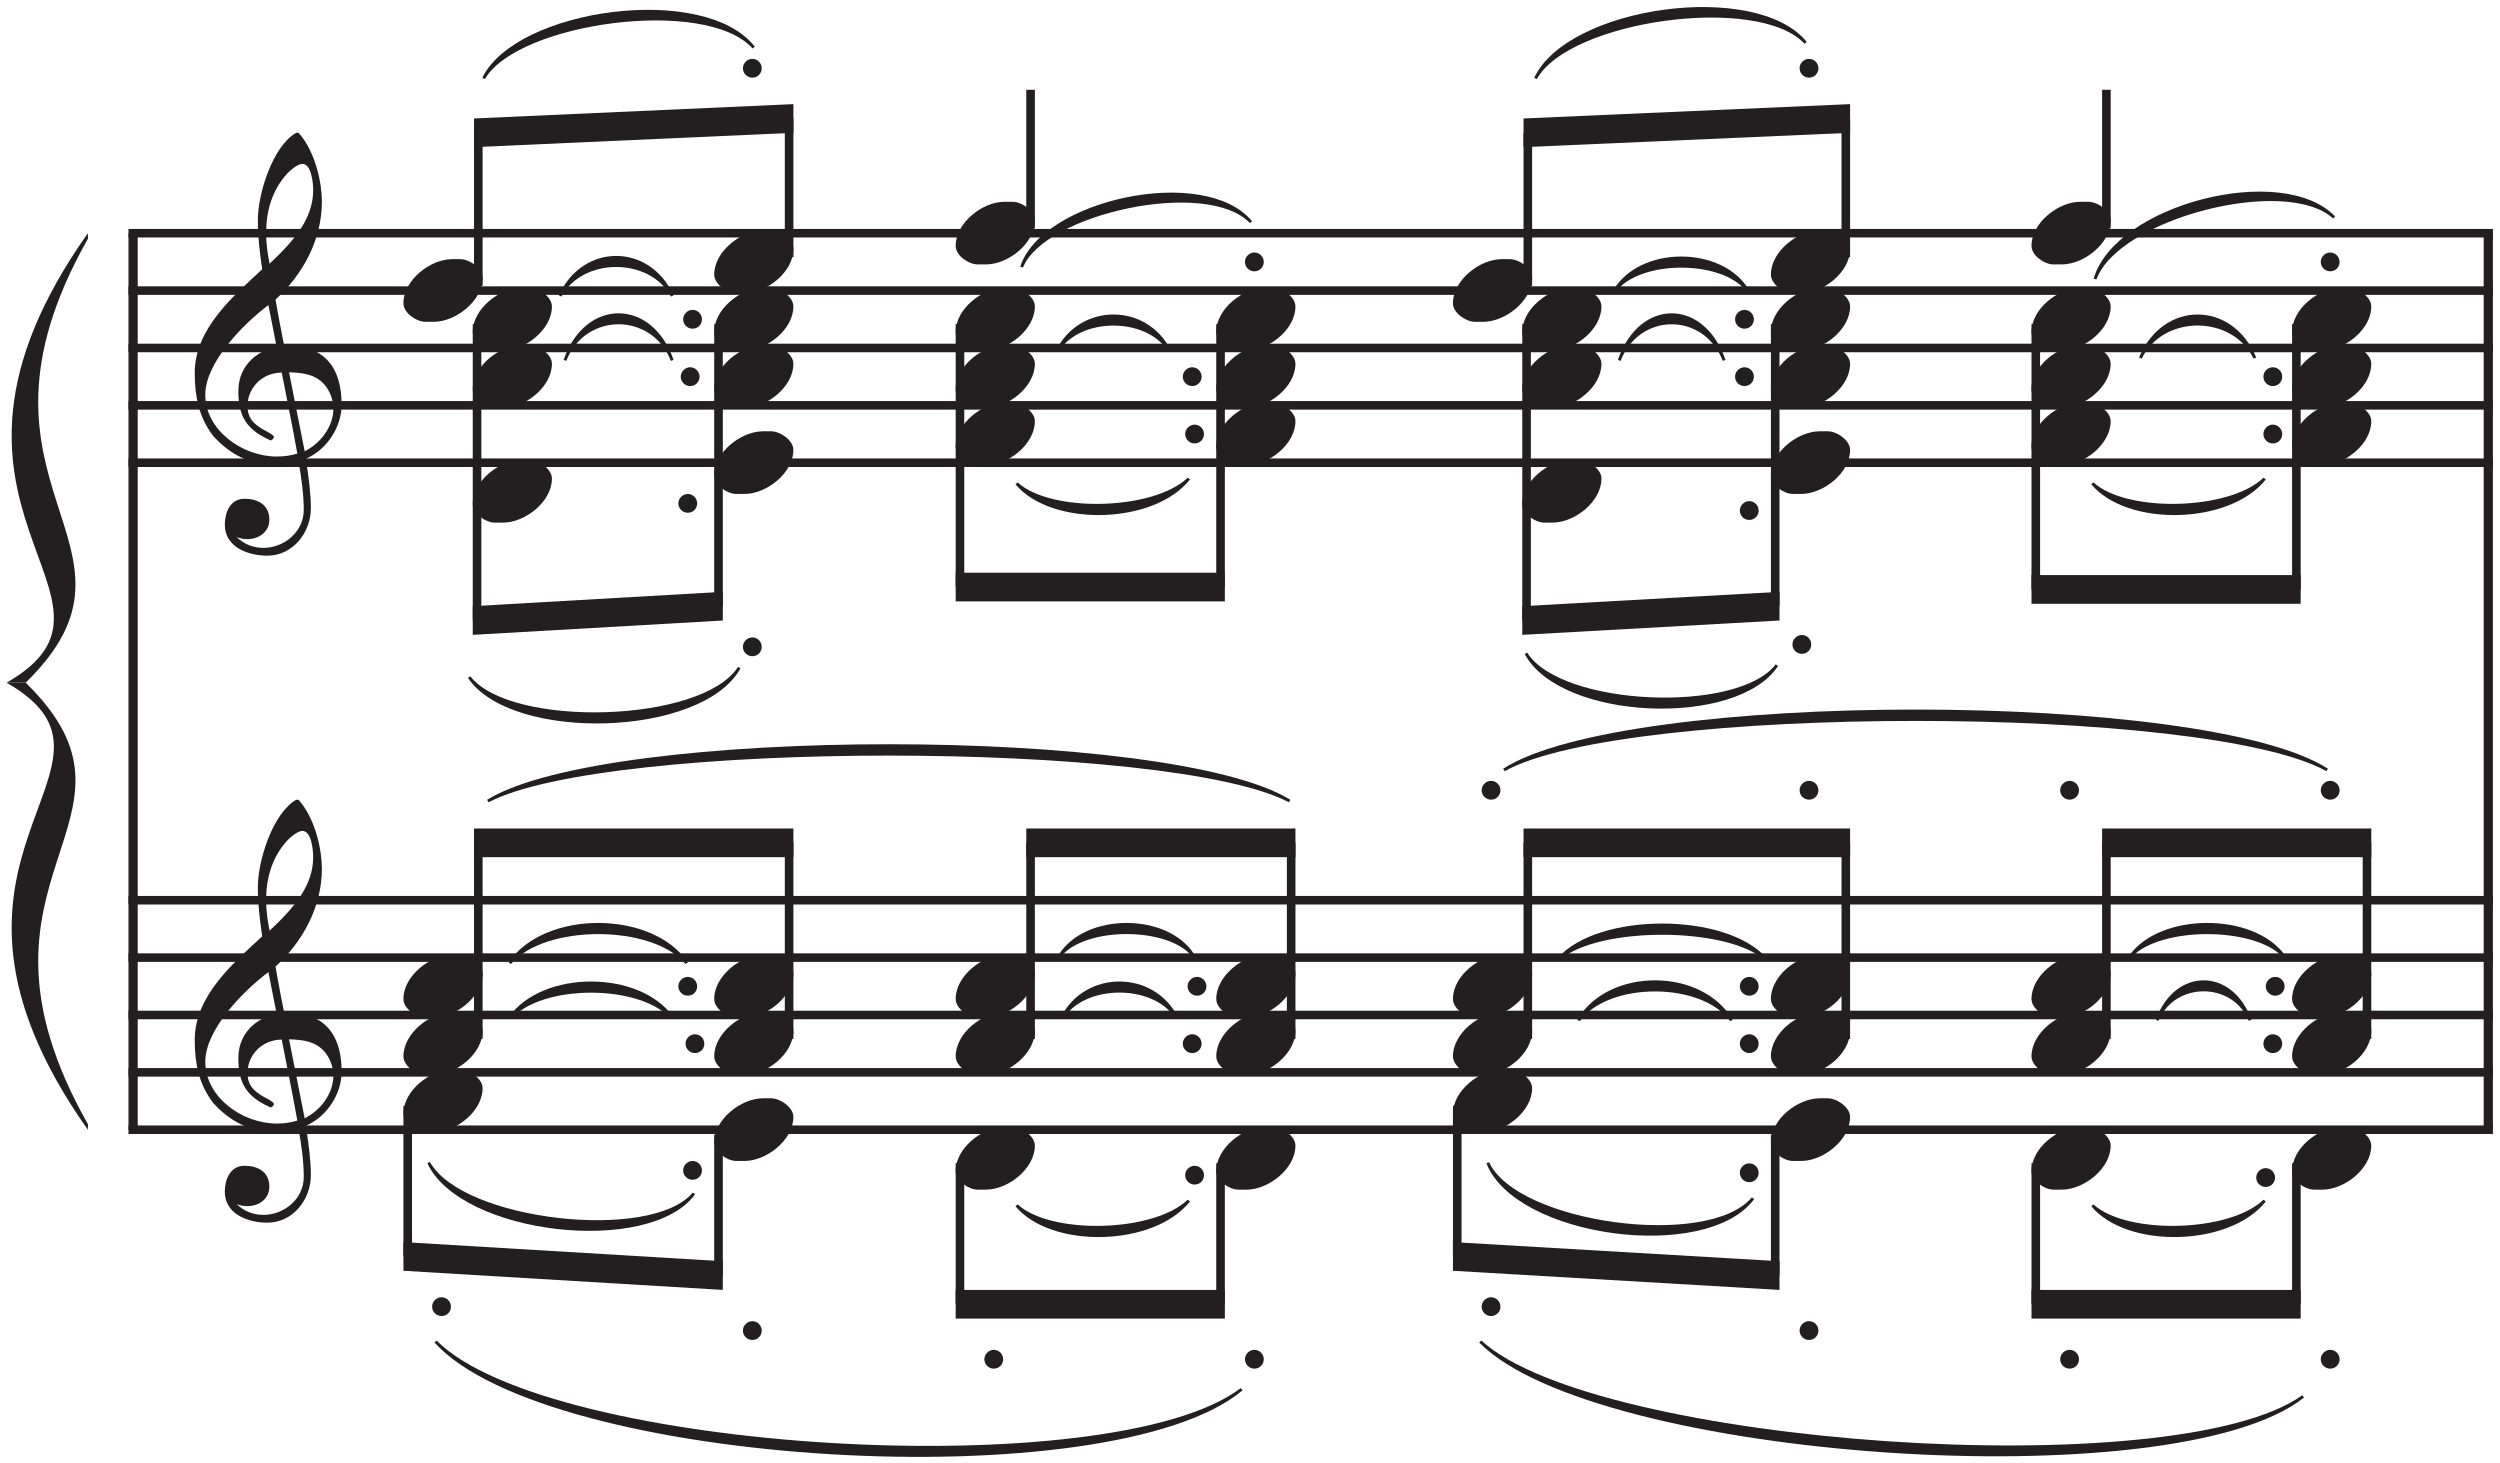 <?xml version="1.0" encoding="UTF-8" standalone="no"?><svg xmlns:dc="http://purl.org/dc/elements/1.1/" xmlns:cc="http://creativecommons.org/ns#" xmlns:rdf="http://www.w3.org/1999/02/22-rdf-syntax-ns#" xmlns:svg="http://www.w3.org/2000/svg" xmlns="http://www.w3.org/2000/svg" viewBox="0 0 144.067 84.333" height="126.5" width="216.1" xml:space="preserve" id="svg1838" version="1.1"><defs id="defs1842"/><g transform="matrix(1.333,0,0,-1.333,0,84.333)" id="g1846"><g transform="scale(0.1)" id="g1848"><path id="path1850" style="fill:none;stroke:#231f20;stroke-width:3.989;stroke-linecap:butt;stroke-linejoin:miter;stroke-miterlimit:10;stroke-dasharray:none;stroke-opacity:1" d="M 57.543,531.836 V 144.262"/><path id="path1852" style="fill:#231f20;fill-opacity:1;fill-rule:nonzero;stroke:none" d="m 147.688,457.621 c 0,21.828 -13.493,25.496 -22.524,25.496 -0.793,0 -1.488,-0.097 -2.281,-0.097 -0.496,2.382 -2.879,14.683 -3.77,20.14 11.907,10.914 20.043,25.899 20.043,42.367 0,7.641 -2.582,21.235 -10.023,29.668 -0.098,0 -0.297,0.098 -0.594,0.098 -0.101,0 -0.398,0 -0.598,-0.098 -10.218,-5.953 -16.468,-26.59 -16.468,-37.504 0,-7.246 0.793,-14.289 1.886,-21.433 -11.711,-11.012 -29.172,-25.301 -29.172,-44.746 0,-10.219 1.688,-18.953 7.938,-27.285 7.641,-8.336 15.973,-12.504 27.383,-12.504 3.277,0 6.551,0.496 9.527,1.488 1.289,-7.043 2.281,-14.582 2.281,-20.934 0,-9.722 -8.632,-16.468 -17.461,-16.468 -4.07,0 -8.238,1.386 -11.511,4.66 1.488,-0.594 3.078,-0.891 4.566,-0.891 4.961,0 9.524,3.074 9.524,8.434 0,6.547 -5.161,9.027 -10.715,9.027 -6.352,0 -8.535,-6.152 -8.535,-11.211 0,-9.922 10.418,-13.394 18.355,-13.394 11.016,0 18.852,9.921 18.852,20.539 0,6.148 -0.891,13.097 -2.18,21.332 9.523,4.168 15.477,14.187 15.477,23.316 z m -12.301,92.867 c 0,-11.906 -7.543,-21.23 -18.856,-31.847 -0.89,4.464 -1.484,8.929 -1.484,13.293 0,9.23 2.476,18.457 9.125,25.699 1.488,1.586 4.566,4.168 6.551,4.168 3.867,0 4.664,-8.039 4.664,-11.313 z m 7.242,-87.808 c 0.992,-2.184 1.488,-4.465 1.488,-6.746 0,-7.539 -5.359,-14.883 -12.402,-18.356 l -6.75,34.133 c 7.738,-0.199 14.09,-1.488 17.664,-9.031 z m -14.09,-26.094 c -2.879,-0.895 -5.656,-1.289 -8.93,-1.289 -14.984,0 -30.859,11.508 -30.859,26.687 0,13.793 15.977,30.262 27.285,38.797 1.192,-5.953 2.383,-12.105 3.574,-18.16 -6.152,-0.793 -16.57,-6.445 -16.57,-19.047 0,-11.113 3.672,-16.769 13.988,-21.332 0,0 1.391,0.594 1.391,1.488 0,0.993 -3.672,2.68 -4.863,3.372 -4.067,2.484 -6.547,4.863 -6.547,10.121 0,6.945 5.457,14.187 14.781,14.386 2.383,-12.203 4.566,-22.82 6.75,-35.023"/><path id="path1854" style="fill:#231f20;fill-opacity:1;fill-rule:nonzero;stroke:none" d="m 147.688,169.266 c 0,21.828 -13.493,25.5 -22.524,25.5 -0.793,0 -1.488,-0.102 -2.281,-0.102 -0.496,2.383 -2.879,14.684 -3.77,20.141 11.907,10.918 20.043,25.898 20.043,42.367 0,7.641 -2.582,21.234 -10.023,29.668 -0.098,0 -0.297,0.098 -0.594,0.098 -0.101,0 -0.398,0 -0.598,-0.098 -10.218,-5.953 -16.468,-26.59 -16.468,-37.504 0,-7.242 0.793,-14.289 1.886,-21.434 -11.711,-11.011 -29.172,-25.3 -29.172,-44.746 0,-10.218 1.688,-18.953 7.938,-27.285 7.641,-8.336 15.973,-12.504 27.383,-12.504 3.277,0 6.551,0.496 9.527,1.488 1.289,-7.042 2.281,-14.582 2.281,-20.933 0,-9.723 -8.632,-16.469 -17.461,-16.469 -4.07,0 -8.238,1.387 -11.511,4.66 1.488,-0.593 3.078,-0.89 4.566,-0.89 4.961,0 9.524,3.074 9.524,8.433 0,6.547 -5.161,9.028 -10.715,9.028 -6.352,0 -8.535,-6.153 -8.535,-11.211 0,-9.922 10.418,-13.395 18.355,-13.395 11.016,0 18.852,9.922 18.852,20.539 0,6.153 -0.891,13.098 -2.18,21.332 9.523,4.168 15.477,14.188 15.477,23.317 z m -12.301,92.867 c 0,-11.906 -7.543,-21.231 -18.856,-31.848 -0.89,4.465 -1.484,8.93 -1.484,13.293 0,9.231 2.476,18.457 9.125,25.699 1.488,1.586 4.566,4.168 6.551,4.168 3.867,0 4.664,-8.039 4.664,-11.312 z m 7.242,-87.809 c 0.992,-2.183 1.488,-4.465 1.488,-6.746 0,-7.539 -5.359,-14.883 -12.402,-18.355 l -6.75,34.132 c 7.738,-0.199 14.09,-1.488 17.664,-9.031 z m -14.09,-26.094 c -2.879,-0.894 -5.656,-1.289 -8.93,-1.289 -14.984,0 -30.859,11.508 -30.859,26.692 0,13.789 15.977,30.262 27.285,38.793 1.192,-5.953 2.383,-12.106 3.574,-18.156 -6.152,-0.793 -16.57,-6.45 -16.57,-19.051 0,-11.114 3.672,-16.77 13.988,-21.332 0,0 1.391,0.593 1.391,1.488 0,0.992 -3.672,2.68 -4.863,3.371 -4.067,2.481 -6.547,4.863 -6.547,10.121 0,6.946 5.457,14.188 14.781,14.387 2.383,-12.203 4.566,-22.82 6.75,-35.024"/><path id="path1856" style="fill:none;stroke:#231f20;stroke-width:3.989;stroke-linecap:butt;stroke-linejoin:miter;stroke-miterlimit:10;stroke-dasharray:none;stroke-opacity:1" d="M 1075.71,531.836 V 144.262"/><path id="path1858" style="fill:none;stroke:#231f20;stroke-width:3.698;stroke-linecap:butt;stroke-linejoin:miter;stroke-miterlimit:10;stroke-dasharray:none;stroke-opacity:1" d="M 55.547,531.836 H 1077.71"/><path id="path1860" style="fill:none;stroke:#231f20;stroke-width:3.698;stroke-linecap:butt;stroke-linejoin:miter;stroke-miterlimit:10;stroke-dasharray:none;stroke-opacity:1" d="M 55.547,507.031 H 1077.71"/><path id="path1862" style="fill:none;stroke:#231f20;stroke-width:3.698;stroke-linecap:butt;stroke-linejoin:miter;stroke-miterlimit:10;stroke-dasharray:none;stroke-opacity:1" d="M 55.547,482.227 H 1077.71"/><path id="path1864" style="fill:none;stroke:#231f20;stroke-width:3.698;stroke-linecap:butt;stroke-linejoin:miter;stroke-miterlimit:10;stroke-dasharray:none;stroke-opacity:1" d="M 55.547,457.422 H 1077.71"/><path id="path1866" style="fill:none;stroke:#231f20;stroke-width:3.698;stroke-linecap:butt;stroke-linejoin:miter;stroke-miterlimit:10;stroke-dasharray:none;stroke-opacity:1" d="M 55.547,432.617 H 1077.71"/><path id="path1868" style="fill:none;stroke:#231f20;stroke-width:3.698;stroke-linecap:butt;stroke-linejoin:miter;stroke-miterlimit:10;stroke-dasharray:none;stroke-opacity:1" d="M 55.547,243.48 H 1077.71"/><path id="path1870" style="fill:none;stroke:#231f20;stroke-width:3.698;stroke-linecap:butt;stroke-linejoin:miter;stroke-miterlimit:10;stroke-dasharray:none;stroke-opacity:1" d="M 55.547,218.676 H 1077.71"/><path id="path1872" style="fill:none;stroke:#231f20;stroke-width:3.698;stroke-linecap:butt;stroke-linejoin:miter;stroke-miterlimit:10;stroke-dasharray:none;stroke-opacity:1" d="M 55.547,193.871 H 1077.71"/><path id="path1874" style="fill:none;stroke:#231f20;stroke-width:3.698;stroke-linecap:butt;stroke-linejoin:miter;stroke-miterlimit:10;stroke-dasharray:none;stroke-opacity:1" d="M 55.547,169.066 H 1077.71"/><path id="path1876" style="fill:none;stroke:#231f20;stroke-width:3.698;stroke-linecap:butt;stroke-linejoin:miter;stroke-miterlimit:10;stroke-dasharray:none;stroke-opacity:1" d="M 55.547,144.262 H 1077.71"/><path id="path1878" style="fill:#231f20;fill-opacity:1;fill-rule:nonzero;stroke:none" d="M 37.977,531.836 C -46.789,411.914 66.508,374.055 2.836,337.531 h 8.27 c 61.328,59.961 -34.391,83.758 26.938,191.961"/><path id="path1880" style="fill:#231f20;fill-opacity:1;fill-rule:nonzero;stroke:none" d="M 37.977,144.262 C -46.789,264.184 66.508,301.008 2.836,337.531 H 11.105 C 72.434,277.57 -23.285,254.809 38.043,146.605"/><path id="path1882" style="fill:#231f20;fill-opacity:1;fill-rule:nonzero;stroke:none" d="m 208.633,512.586 c 0,4.168 -5.754,8.039 -9.625,8.039 h -3.473 c -9.625,0 -21.133,-9.129 -21.133,-19.051 0,-4.265 5.657,-8.039 9.524,-8.039 h 3.574 c 9.523,0 21.133,9.031 21.133,19.051"/><path id="path1884" style="fill:none;stroke:#231f20;stroke-width:3.714;stroke-linecap:butt;stroke-linejoin:miter;stroke-miterlimit:10;stroke-dasharray:none;stroke-opacity:1" d="m 206.781,509.098 v 66.144"/><path id="path1886" style="fill:#231f20;fill-opacity:1;fill-rule:nonzero;stroke:none" d="m 342.988,524.988 c 0,4.168 -5.754,8.039 -9.621,8.039 h -3.472 c -9.625,0 -21.133,-9.129 -21.133,-19.05 0,-4.266 5.656,-8.039 9.523,-8.039 h 3.57 c 9.528,0 21.133,9.031 21.133,19.05"/><path id="path1888" style="fill:none;stroke:#231f20;stroke-width:3.714;stroke-linecap:butt;stroke-linejoin:miter;stroke-miterlimit:10;stroke-dasharray:none;stroke-opacity:1" d="m 341.141,521.5 v 59.945"/><path id="path1890" style="fill:#231f20;fill-opacity:1;fill-rule:nonzero;stroke:none" d="m 303.461,494.629 c 0,2.184 -1.785,4.066 -4.07,4.066 -2.18,0 -4.067,-1.882 -4.067,-4.066 0,-2.281 1.887,-4.07 4.067,-4.07 2.285,0 4.07,1.789 4.07,4.07"/><path id="path1892" style="fill:#231f20;fill-opacity:1;fill-rule:nonzero;stroke:none" d="m 329.301,603.148 c 0,2.184 -1.789,4.067 -4.071,4.067 -2.183,0 -4.066,-1.883 -4.066,-4.067 0,-2.281 1.883,-4.07 4.066,-4.07 2.282,0 4.071,1.789 4.071,4.07"/><path id="path1894" style="fill:#231f20;fill-opacity:1;fill-rule:nonzero;stroke:none" d="m 342.996,587.645 -138.074,-6.2 v -12.402 l 138.074,6.199"/><path id="path1896" style="fill:none;stroke:#231f20;stroke-width:3.714;stroke-linecap:butt;stroke-linejoin:miter;stroke-miterlimit:10;stroke-dasharray:none;stroke-opacity:1" d="m 445.523,533.902 v 59.946"/><path id="path1898" style="fill:#231f20;fill-opacity:1;fill-rule:nonzero;stroke:none" d="m 447.379,537.391 c 0,4.168 -5.758,8.039 -9.625,8.039 h -3.473 c -9.625,0 -21.133,-9.129 -21.133,-19.051 0,-4.266 5.657,-8.035 9.524,-8.035 h 3.57 c 9.528,0 21.137,9.027 21.137,19.047"/><path id="path1900" style="fill:#231f20;fill-opacity:1;fill-rule:nonzero;stroke:none" d="m 662.352,512.586 c 0,4.168 -5.754,8.039 -9.625,8.039 h -3.473 c -9.621,0 -21.133,-9.129 -21.133,-19.051 0,-4.265 5.656,-8.039 9.524,-8.039 h 3.574 c 9.523,0 21.133,9.031 21.133,19.051"/><path id="path1902" style="fill:none;stroke:#231f20;stroke-width:3.714;stroke-linecap:butt;stroke-linejoin:miter;stroke-miterlimit:10;stroke-dasharray:none;stroke-opacity:1" d="m 660.496,509.098 v 66.144"/><path id="path1904" style="fill:#231f20;fill-opacity:1;fill-rule:nonzero;stroke:none" d="m 799.813,524.988 c 0,4.168 -5.758,8.039 -9.625,8.039 h -3.473 c -9.625,0 -21.137,-9.129 -21.137,-19.05 0,-4.266 5.656,-8.039 9.527,-8.039 h 3.571 c 9.527,0 21.137,9.031 21.137,19.05"/><path id="path1906" style="fill:none;stroke:#231f20;stroke-width:3.714;stroke-linecap:butt;stroke-linejoin:miter;stroke-miterlimit:10;stroke-dasharray:none;stroke-opacity:1" d="m 797.957,521.5 v 59.945"/><path id="path1908" style="fill:#231f20;fill-opacity:1;fill-rule:nonzero;stroke:none" d="m 758.215,494.629 c 0,2.184 -1.789,4.066 -4.07,4.066 -2.184,0 -4.067,-1.882 -4.067,-4.066 0,-2.281 1.883,-4.07 4.067,-4.07 2.281,0 4.07,1.789 4.07,4.07"/><path id="path1910" style="fill:#231f20;fill-opacity:1;fill-rule:nonzero;stroke:none" d="m 786.117,603.148 c 0,2.184 -1.785,4.067 -4.066,4.067 -2.184,0 -4.071,-1.883 -4.071,-4.067 0,-2.281 1.887,-4.07 4.071,-4.07 2.281,0 4.066,1.789 4.066,4.07"/><path id="path1912" style="fill:#231f20;fill-opacity:1;fill-rule:nonzero;stroke:none" d="m 799.816,587.645 -141.175,-6.2 v -12.402 l 141.175,6.199"/><path id="path1914" style="fill:none;stroke:#231f20;stroke-width:3.714;stroke-linecap:butt;stroke-linejoin:miter;stroke-miterlimit:10;stroke-dasharray:none;stroke-opacity:1" d="m 910.613,533.902 v 59.946"/><path id="path1916" style="fill:#231f20;fill-opacity:1;fill-rule:nonzero;stroke:none" d="m 912.465,537.391 c 0,4.168 -5.754,8.039 -9.625,8.039 h -3.473 c -9.621,0 -21.133,-9.129 -21.133,-19.051 0,-4.266 5.657,-8.035 9.528,-8.035 h 3.57 c 9.523,0 21.133,9.027 21.133,19.047"/><path id="path1918" style="fill:#231f20;fill-opacity:1;fill-rule:nonzero;stroke:none" d="m 238.605,500.184 c 0,4.168 -5.753,8.039 -9.625,8.039 h -3.472 c -9.625,0 -21.133,-9.129 -21.133,-19.051 0,-4.266 5.656,-8.035 9.523,-8.035 h 3.575 c 9.523,0 21.132,9.027 21.132,19.047"/><path id="path1920" style="fill:#231f20;fill-opacity:1;fill-rule:nonzero;stroke:none" d="m 238.605,475.379 c 0,4.168 -5.753,8.039 -9.625,8.039 h -3.472 c -9.625,0 -21.133,-9.129 -21.133,-19.051 0,-4.265 5.656,-8.039 9.523,-8.039 h 3.575 c 9.523,0 21.132,9.031 21.132,19.051"/><path id="path1922" style="fill:#231f20;fill-opacity:1;fill-rule:nonzero;stroke:none" d="m 238.605,425.77 c 0,4.168 -5.753,8.039 -9.625,8.039 h -3.472 c -9.625,0 -21.133,-9.129 -21.133,-19.051 0,-4.266 5.656,-8.035 9.523,-8.035 h 3.575 c 9.523,0 21.132,9.027 21.132,19.047"/><path id="path1924" style="fill:none;stroke:#231f20;stroke-width:3.714;stroke-linecap:butt;stroke-linejoin:miter;stroke-miterlimit:10;stroke-dasharray:none;stroke-opacity:1" d="M 206.23,492.563 V 364.402"/><path id="path1926" style="fill:#231f20;fill-opacity:1;fill-rule:nonzero;stroke:none" d="m 342.988,500.184 c 0,4.168 -5.754,8.039 -9.621,8.039 h -3.472 c -9.625,0 -21.133,-9.129 -21.133,-19.051 0,-4.266 5.656,-8.035 9.523,-8.035 h 3.57 c 9.528,0 21.133,9.027 21.133,19.047"/><path id="path1928" style="fill:#231f20;fill-opacity:1;fill-rule:nonzero;stroke:none" d="m 342.988,475.379 c 0,4.168 -5.754,8.039 -9.621,8.039 h -3.472 c -9.625,0 -21.133,-9.129 -21.133,-19.051 0,-4.265 5.656,-8.039 9.523,-8.039 h 3.57 c 9.528,0 21.133,9.031 21.133,19.051"/><path id="path1930" style="fill:#231f20;fill-opacity:1;fill-rule:nonzero;stroke:none" d="m 342.988,438.172 c 0,4.168 -5.754,8.039 -9.621,8.039 h -3.472 c -9.625,0 -21.133,-9.129 -21.133,-19.051 0,-4.265 5.656,-8.039 9.523,-8.039 h 3.57 c 9.528,0 21.133,9.031 21.133,19.051"/><path id="path1932" style="fill:none;stroke:#231f20;stroke-width:3.714;stroke-linecap:butt;stroke-linejoin:miter;stroke-miterlimit:10;stroke-dasharray:none;stroke-opacity:1" d="M 310.617,492.563 V 370.605"/><path id="path1934" style="fill:#231f20;fill-opacity:1;fill-rule:nonzero;stroke:none" d="m 302.426,469.824 c 0,2.184 -1.785,4.067 -4.067,4.067 -2.183,0 -4.066,-1.883 -4.066,-4.067 0,-2.281 1.883,-4.07 4.066,-4.07 2.282,0 4.067,1.789 4.067,4.07"/><path id="path1936" style="fill:#231f20;fill-opacity:1;fill-rule:nonzero;stroke:none" d="m 329.301,353.035 c 0,2.184 -1.789,4.067 -4.071,4.067 -2.183,0 -4.066,-1.883 -4.066,-4.067 0,-2.281 1.883,-4.066 4.066,-4.066 2.282,0 4.071,1.785 4.071,4.066"/><path id="path1938" style="fill:#231f20;fill-opacity:1;fill-rule:nonzero;stroke:none" d="m 301.395,415.047 c 0,2.183 -1.79,4.066 -4.071,4.066 -2.183,0 -4.066,-1.883 -4.066,-4.066 0,-2.281 1.883,-4.07 4.066,-4.07 2.281,0 4.071,1.789 4.071,4.07"/><path id="path1940" style="fill:#231f20;fill-opacity:1;fill-rule:nonzero;stroke:none" d="m 312.477,376.805 -108.102,-6.2 v -12.402 l 108.102,6.199"/><path id="path1942" style="fill:#231f20;fill-opacity:1;fill-rule:nonzero;stroke:none" d="m 447.379,500.184 c 0,4.168 -5.758,8.039 -9.625,8.039 h -3.473 c -9.625,0 -21.133,-9.129 -21.133,-19.051 0,-4.266 5.657,-8.035 9.524,-8.035 h 3.57 c 9.528,0 21.137,9.027 21.137,19.047"/><path id="path1944" style="fill:#231f20;fill-opacity:1;fill-rule:nonzero;stroke:none" d="m 447.379,475.379 c 0,4.168 -5.758,8.039 -9.625,8.039 h -3.473 c -9.625,0 -21.133,-9.129 -21.133,-19.051 0,-4.265 5.657,-8.039 9.524,-8.039 h 3.57 c 9.528,0 21.137,9.031 21.137,19.051"/><path id="path1946" style="fill:#231f20;fill-opacity:1;fill-rule:nonzero;stroke:none" d="m 447.379,450.574 c 0,4.168 -5.758,8.039 -9.625,8.039 h -3.473 c -9.625,0 -21.133,-9.129 -21.133,-19.05 0,-4.266 5.657,-8.036 9.524,-8.036 h 3.57 c 9.528,0 21.137,9.028 21.137,19.047"/><path id="path1948" style="fill:none;stroke:#231f20;stroke-width:3.714;stroke-linecap:butt;stroke-linejoin:miter;stroke-miterlimit:10;stroke-dasharray:none;stroke-opacity:1" d="M 415.004,492.563 V 378.871"/><path id="path1950" style="fill:#231f20;fill-opacity:1;fill-rule:nonzero;stroke:none" d="m 560.031,500.184 c 0,4.168 -5.754,8.039 -9.625,8.039 h -3.472 c -9.625,0 -21.133,-9.129 -21.133,-19.051 0,-4.266 5.656,-8.039 9.523,-8.039 h 3.574 c 9.524,0 21.133,9.031 21.133,19.051"/><path id="path1952" style="fill:#231f20;fill-opacity:1;fill-rule:nonzero;stroke:none" d="m 560.031,475.379 c 0,4.168 -5.754,8.035 -9.625,8.035 h -3.472 c -9.625,0 -21.133,-9.125 -21.133,-19.047 0,-4.269 5.656,-8.039 9.523,-8.039 h 3.574 c 9.524,0 21.133,9.031 21.133,19.051"/><path id="path1954" style="fill:#231f20;fill-opacity:1;fill-rule:nonzero;stroke:none" d="m 560.031,450.574 c 0,4.168 -5.754,8.039 -9.625,8.039 h -3.472 c -9.625,0 -21.133,-9.129 -21.133,-19.05 0,-4.266 5.656,-8.04 9.523,-8.04 h 3.574 c 9.524,0 21.133,9.032 21.133,19.051"/><path id="path1956" style="fill:none;stroke:#231f20;stroke-width:3.714;stroke-linecap:butt;stroke-linejoin:miter;stroke-miterlimit:10;stroke-dasharray:none;stroke-opacity:1" d="M 527.656,492.563 V 378.871"/><path id="path1958" style="fill:#231f20;fill-opacity:1;fill-rule:nonzero;stroke:none" d="m 520.5,445.02 c 0,2.179 -1.785,4.066 -4.066,4.066 -2.184,0 -4.071,-1.887 -4.071,-4.066 0,-2.282 1.887,-4.071 4.071,-4.071 2.281,0 4.066,1.789 4.066,4.071"/><path id="path1960" style="fill:#231f20;fill-opacity:1;fill-rule:nonzero;stroke:none" d="m 546.34,519.434 c 0,2.179 -1.785,4.066 -4.067,4.066 -2.183,0 -4.07,-1.887 -4.07,-4.066 0,-2.282 1.887,-4.071 4.07,-4.071 2.282,0 4.067,1.789 4.067,4.071"/><path id="path1962" style="fill:#231f20;fill-opacity:1;fill-rule:nonzero;stroke:none" d="m 519.469,469.824 c 0,2.18 -1.785,4.067 -4.071,4.067 -2.179,0 -4.066,-1.887 -4.066,-4.067 0,-2.281 1.887,-4.07 4.066,-4.07 2.286,0 4.071,1.789 4.071,4.07"/><path id="path1964" style="fill:#231f20;fill-opacity:1;fill-rule:nonzero;stroke:none" d="m 413.148,372.672 h 116.367 v 12.402 H 413.148 Z"/><path id="path1966" style="fill:#231f20;fill-opacity:1;fill-rule:nonzero;stroke:none" d="m 692.324,500.184 c 0,4.168 -5.754,8.039 -9.625,8.039 h -3.472 c -9.625,0 -21.133,-9.129 -21.133,-19.051 0,-4.266 5.656,-8.035 9.523,-8.035 h 3.574 c 9.524,0 21.133,9.027 21.133,19.047"/><path id="path1968" style="fill:#231f20;fill-opacity:1;fill-rule:nonzero;stroke:none" d="m 692.324,475.379 c 0,4.168 -5.754,8.039 -9.625,8.039 h -3.472 c -9.625,0 -21.133,-9.129 -21.133,-19.051 0,-4.265 5.656,-8.039 9.523,-8.039 h 3.574 c 9.524,0 21.133,9.031 21.133,19.051"/><path id="path1970" style="fill:#231f20;fill-opacity:1;fill-rule:nonzero;stroke:none" d="m 692.324,425.77 c 0,4.168 -5.754,8.039 -9.625,8.039 h -3.472 c -9.625,0 -21.133,-9.129 -21.133,-19.051 0,-4.266 5.656,-8.035 9.523,-8.035 h 3.574 c 9.524,0 21.133,9.027 21.133,19.047"/><path id="path1972" style="fill:none;stroke:#231f20;stroke-width:3.714;stroke-linecap:butt;stroke-linejoin:miter;stroke-miterlimit:10;stroke-dasharray:none;stroke-opacity:1" d="M 659.949,492.563 V 364.402"/><path id="path1974" style="fill:#231f20;fill-opacity:1;fill-rule:nonzero;stroke:none" d="m 799.813,500.184 c 0,4.168 -5.758,8.039 -9.625,8.039 h -3.473 c -9.625,0 -21.137,-9.129 -21.137,-19.051 0,-4.266 5.656,-8.035 9.527,-8.035 h 3.571 c 9.527,0 21.137,9.027 21.137,19.047"/><path id="path1976" style="fill:#231f20;fill-opacity:1;fill-rule:nonzero;stroke:none" d="m 799.813,475.379 c 0,4.168 -5.758,8.039 -9.625,8.039 h -3.473 c -9.625,0 -21.137,-9.129 -21.137,-19.051 0,-4.265 5.656,-8.039 9.527,-8.039 h 3.571 c 9.527,0 21.137,9.031 21.137,19.051"/><path id="path1978" style="fill:#231f20;fill-opacity:1;fill-rule:nonzero;stroke:none" d="m 799.813,438.172 c 0,4.168 -5.758,8.039 -9.625,8.039 h -3.473 c -9.625,0 -21.137,-9.129 -21.137,-19.051 0,-4.265 5.656,-8.039 9.527,-8.039 h 3.571 c 9.527,0 21.137,9.031 21.137,19.051"/><path id="path1980" style="fill:none;stroke:#231f20;stroke-width:3.714;stroke-linecap:butt;stroke-linejoin:miter;stroke-miterlimit:10;stroke-dasharray:none;stroke-opacity:1" d="M 767.438,492.563 V 370.605"/><path id="path1982" style="fill:#231f20;fill-opacity:1;fill-rule:nonzero;stroke:none" d="m 758.215,469.824 c 0,2.184 -1.789,4.067 -4.07,4.067 -2.184,0 -4.067,-1.883 -4.067,-4.067 0,-2.281 1.883,-4.07 4.067,-4.07 2.281,0 4.07,1.789 4.07,4.07"/><path id="path1984" style="fill:#231f20;fill-opacity:1;fill-rule:nonzero;stroke:none" d="m 783.02,354.066 c 0,2.184 -1.79,4.071 -4.071,4.071 -2.183,0 -4.066,-1.887 -4.066,-4.071 0,-2.281 1.883,-4.066 4.066,-4.066 2.281,0 4.071,1.785 4.071,4.066"/><path id="path1986" style="fill:#231f20;fill-opacity:1;fill-rule:nonzero;stroke:none" d="m 760.281,411.945 c 0,2.184 -1.789,4.071 -4.07,4.071 -2.184,0 -4.066,-1.887 -4.066,-4.071 0,-2.281 1.882,-4.066 4.066,-4.066 2.281,0 4.07,1.785 4.07,4.066"/><path id="path1988" style="fill:#231f20;fill-opacity:1;fill-rule:nonzero;stroke:none" d="m 769.293,376.805 -111.199,-6.2 v -12.402 l 111.199,6.199"/><path id="path1990" style="fill:#231f20;fill-opacity:1;fill-rule:nonzero;stroke:none" d="m 912.465,500.184 c 0,4.168 -5.754,8.039 -9.625,8.039 h -3.473 c -9.621,0 -21.133,-9.129 -21.133,-19.051 0,-4.266 5.657,-8.035 9.528,-8.035 h 3.57 c 9.523,0 21.133,9.027 21.133,19.047"/><path id="path1992" style="fill:#231f20;fill-opacity:1;fill-rule:nonzero;stroke:none" d="m 912.465,475.379 c 0,4.168 -5.754,8.039 -9.625,8.039 h -3.473 c -9.621,0 -21.133,-9.129 -21.133,-19.051 0,-4.265 5.657,-8.039 9.528,-8.039 h 3.57 c 9.523,0 21.133,9.031 21.133,19.051"/><path id="path1994" style="fill:#231f20;fill-opacity:1;fill-rule:nonzero;stroke:none" d="m 912.465,450.574 c 0,4.168 -5.754,8.039 -9.625,8.039 h -3.473 c -9.621,0 -21.133,-9.129 -21.133,-19.05 0,-4.266 5.657,-8.036 9.528,-8.036 h 3.57 c 9.523,0 21.133,9.028 21.133,19.047"/><path id="path1996" style="fill:none;stroke:#231f20;stroke-width:3.714;stroke-linecap:butt;stroke-linejoin:miter;stroke-miterlimit:10;stroke-dasharray:none;stroke-opacity:1" d="M 880.09,492.563 V 377.84"/><path id="path1998" style="fill:#231f20;fill-opacity:1;fill-rule:nonzero;stroke:none" d="m 1025.12,500.184 c 0,4.168 -5.76,8.039 -9.62,8.039 h -3.48 c -9.62,0 -21.129,-9.129 -21.129,-19.051 0,-4.266 5.656,-8.039 9.519,-8.039 h 3.58 c 9.52,0 21.13,9.031 21.13,19.051"/><path id="path2000" style="fill:#231f20;fill-opacity:1;fill-rule:nonzero;stroke:none" d="m 1025.12,475.379 c 0,4.168 -5.76,8.035 -9.62,8.035 h -3.48 c -9.62,0 -21.129,-9.125 -21.129,-19.047 0,-4.269 5.656,-8.039 9.519,-8.039 h 3.58 c 9.52,0 21.13,9.031 21.13,19.051"/><path id="path2002" style="fill:#231f20;fill-opacity:1;fill-rule:nonzero;stroke:none" d="m 1025.12,450.574 c 0,4.168 -5.76,8.039 -9.62,8.039 h -3.48 c -9.62,0 -21.129,-9.129 -21.129,-19.05 0,-4.266 5.656,-8.04 9.519,-8.04 h 3.58 c 9.52,0 21.13,9.032 21.13,19.051"/><path id="path2004" style="fill:none;stroke:#231f20;stroke-width:3.714;stroke-linecap:butt;stroke-linejoin:miter;stroke-miterlimit:10;stroke-dasharray:none;stroke-opacity:1" d="M 992.746,492.563 V 377.84"/><path id="path2006" style="fill:#231f20;fill-opacity:1;fill-rule:nonzero;stroke:none" d="m 986.621,445.02 c 0,2.179 -1.785,4.066 -4.066,4.066 -2.184,0 -4.067,-1.887 -4.067,-4.066 0,-2.282 1.883,-4.071 4.067,-4.071 2.281,0 4.066,1.789 4.066,4.071"/><path id="path2008" style="fill:#231f20;fill-opacity:1;fill-rule:nonzero;stroke:none" d="m 986.621,469.824 c 0,2.18 -1.785,4.067 -4.066,4.067 -2.184,0 -4.067,-1.887 -4.067,-4.067 0,-2.281 1.883,-4.07 4.067,-4.07 2.281,0 4.066,1.789 4.066,4.07"/><path id="path2010" style="fill:#231f20;fill-opacity:1;fill-rule:nonzero;stroke:none" d="m 1011.43,519.434 c 0,2.179 -1.79,4.066 -4.07,4.066 -2.18,0 -4.07,-1.887 -4.07,-4.066 0,-2.282 1.89,-4.071 4.07,-4.071 2.28,0 4.07,1.789 4.07,4.071"/><path id="path2012" style="fill:#231f20;fill-opacity:1;fill-rule:nonzero;stroke:none" d="m 878.234,371.641 h 116.367 v 12.398 H 878.234 Z"/><path id="path2014" style="fill:#231f20;fill-opacity:1;fill-rule:nonzero;stroke:none" d="m 208.633,211.828 c 0,4.168 -5.754,8.039 -9.625,8.039 h -3.473 c -9.625,0 -21.133,-9.129 -21.133,-19.051 0,-4.265 5.657,-8.035 9.524,-8.035 h 3.574 c 9.523,0 21.133,9.028 21.133,19.047"/><path id="path2016" style="fill:#231f20;fill-opacity:1;fill-rule:nonzero;stroke:none" d="m 208.633,187.027 c 0,4.164 -5.754,8.036 -9.625,8.036 h -3.473 c -9.625,0 -21.133,-9.129 -21.133,-19.051 0,-4.266 5.657,-8.035 9.524,-8.035 h 3.574 c 9.523,0 21.133,9.027 21.133,19.05"/><path id="path2018" style="fill:none;stroke:#231f20;stroke-width:3.714;stroke-linecap:butt;stroke-linejoin:miter;stroke-miterlimit:10;stroke-dasharray:none;stroke-opacity:1" d="m 206.781,183.535 v 84.75"/><path id="path2020" style="fill:#231f20;fill-opacity:1;fill-rule:nonzero;stroke:none" d="m 342.988,211.828 c 0,4.168 -5.754,8.039 -9.621,8.039 h -3.472 c -9.625,0 -21.133,-9.129 -21.133,-19.051 0,-4.265 5.656,-8.035 9.523,-8.035 h 3.57 c 9.528,0 21.133,9.028 21.133,19.047"/><path id="path2022" style="fill:#231f20;fill-opacity:1;fill-rule:nonzero;stroke:none" d="m 342.988,187.027 c 0,4.164 -5.754,8.036 -9.621,8.036 h -3.472 c -9.625,0 -21.133,-9.129 -21.133,-19.051 0,-4.266 5.656,-8.035 9.523,-8.035 h 3.57 c 9.528,0 21.133,9.027 21.133,19.05"/><path id="path2024" style="fill:none;stroke:#231f20;stroke-width:3.714;stroke-linecap:butt;stroke-linejoin:miter;stroke-miterlimit:10;stroke-dasharray:none;stroke-opacity:1" d="m 341.141,183.535 v 84.75"/><path id="path2026" style="fill:#231f20;fill-opacity:1;fill-rule:nonzero;stroke:none" d="m 301.395,206.273 c 0,2.184 -1.79,4.071 -4.071,4.071 -2.183,0 -4.066,-1.887 -4.066,-4.071 0,-2.281 1.883,-4.066 4.066,-4.066 2.281,0 4.071,1.785 4.071,4.066"/><path id="path2028" style="fill:#231f20;fill-opacity:1;fill-rule:nonzero;stroke:none" d="m 304.492,181.469 c 0,2.183 -1.785,4.07 -4.066,4.07 -2.184,0 -4.067,-1.887 -4.067,-4.07 0,-2.281 1.883,-4.067 4.067,-4.067 2.281,0 4.066,1.786 4.066,4.067"/><path id="path2030" style="fill:#231f20;fill-opacity:1;fill-rule:nonzero;stroke:none" d="m 204.922,262.086 h 138.074 v 12.402 H 204.922 Z"/><path id="path2032" style="fill:#231f20;fill-opacity:1;fill-rule:nonzero;stroke:none" d="m 447.379,211.828 c 0,4.168 -5.758,8.039 -9.625,8.039 h -3.473 c -9.625,0 -21.133,-9.129 -21.133,-19.051 0,-4.265 5.657,-8.035 9.524,-8.035 h 3.57 c 9.528,0 21.137,9.028 21.137,19.047"/><path id="path2034" style="fill:#231f20;fill-opacity:1;fill-rule:nonzero;stroke:none" d="m 447.379,187.027 c 0,4.164 -5.758,8.036 -9.625,8.036 h -3.473 c -9.625,0 -21.133,-9.129 -21.133,-19.051 0,-4.266 5.657,-8.035 9.524,-8.035 h 3.57 c 9.528,0 21.137,9.027 21.137,19.05"/><path id="path2036" style="fill:none;stroke:#231f20;stroke-width:3.714;stroke-linecap:butt;stroke-linejoin:miter;stroke-miterlimit:10;stroke-dasharray:none;stroke-opacity:1" d="m 445.523,183.535 v 84.75"/><path id="path2038" style="fill:#231f20;fill-opacity:1;fill-rule:nonzero;stroke:none" d="m 560.031,211.828 c 0,4.168 -5.754,8.039 -9.625,8.039 h -3.472 c -9.625,0 -21.133,-9.129 -21.133,-19.051 0,-4.265 5.656,-8.035 9.523,-8.035 h 3.574 c 9.524,0 21.133,9.028 21.133,19.047"/><path id="path2040" style="fill:#231f20;fill-opacity:1;fill-rule:nonzero;stroke:none" d="m 560.031,187.027 c 0,4.164 -5.754,8.036 -9.625,8.036 h -3.472 c -9.625,0 -21.133,-9.129 -21.133,-19.051 0,-4.266 5.656,-8.035 9.523,-8.035 h 3.574 c 9.524,0 21.133,9.027 21.133,19.05"/><path id="path2042" style="fill:none;stroke:#231f20;stroke-width:3.714;stroke-linecap:butt;stroke-linejoin:miter;stroke-miterlimit:10;stroke-dasharray:none;stroke-opacity:1" d="m 558.18,183.535 v 84.75"/><path id="path2044" style="fill:#231f20;fill-opacity:1;fill-rule:nonzero;stroke:none" d="m 521.535,206.273 c 0,2.184 -1.785,4.071 -4.066,4.071 -2.184,0 -4.071,-1.887 -4.071,-4.071 0,-2.281 1.887,-4.066 4.071,-4.066 2.281,0 4.066,1.785 4.066,4.066"/><path id="path2046" style="fill:#231f20;fill-opacity:1;fill-rule:nonzero;stroke:none" d="m 519.469,181.469 c 0,2.183 -1.785,4.07 -4.071,4.07 -2.179,0 -4.066,-1.887 -4.066,-4.07 0,-2.281 1.887,-4.067 4.066,-4.067 2.286,0 4.071,1.786 4.071,4.067"/><path id="path2048" style="fill:#231f20;fill-opacity:1;fill-rule:nonzero;stroke:none" d="m 443.668,262.086 h 116.367 v 12.402 H 443.668 Z"/><path id="path2050" style="fill:#231f20;fill-opacity:1;fill-rule:nonzero;stroke:none" d="m 662.352,211.828 c 0,4.168 -5.754,8.039 -9.625,8.039 h -3.473 c -9.625,0 -21.133,-9.129 -21.133,-19.051 0,-4.265 5.656,-8.035 9.524,-8.035 h 3.574 c 9.523,0 21.133,9.028 21.133,19.047"/><path id="path2052" style="fill:#231f20;fill-opacity:1;fill-rule:nonzero;stroke:none" d="m 662.352,187.027 c 0,4.164 -5.754,8.036 -9.625,8.036 h -3.473 c -9.625,0 -21.133,-9.129 -21.133,-19.051 0,-4.266 5.656,-8.035 9.524,-8.035 h 3.574 c 9.523,0 21.133,9.027 21.133,19.05"/><path id="path2054" style="fill:none;stroke:#231f20;stroke-width:3.714;stroke-linecap:butt;stroke-linejoin:miter;stroke-miterlimit:10;stroke-dasharray:none;stroke-opacity:1" d="m 660.496,183.535 v 84.75"/><path id="path2056" style="fill:#231f20;fill-opacity:1;fill-rule:nonzero;stroke:none" d="m 648.66,291.023 c 0,2.184 -1.785,4.067 -4.07,4.067 -2.184,0 -4.067,-1.883 -4.067,-4.067 0,-2.281 1.883,-4.07 4.067,-4.07 2.285,0 4.07,1.789 4.07,4.07"/><path id="path2058" style="fill:#231f20;fill-opacity:1;fill-rule:nonzero;stroke:none" d="m 799.809,211.828 c 0,4.168 -5.754,8.039 -9.621,8.039 h -3.473 c -9.625,0 -21.137,-9.129 -21.137,-19.051 0,-4.265 5.656,-8.035 9.527,-8.035 h 3.571 c 9.527,0 21.133,9.028 21.133,19.047"/><path id="path2060" style="fill:#231f20;fill-opacity:1;fill-rule:nonzero;stroke:none" d="m 799.809,187.027 c 0,4.164 -5.754,8.036 -9.621,8.036 h -3.473 c -9.625,0 -21.137,-9.129 -21.137,-19.051 0,-4.266 5.656,-8.035 9.527,-8.035 h 3.571 c 9.527,0 21.133,9.027 21.133,19.05"/><path id="path2062" style="fill:none;stroke:#231f20;stroke-width:3.714;stroke-linecap:butt;stroke-linejoin:miter;stroke-miterlimit:10;stroke-dasharray:none;stroke-opacity:1" d="m 797.957,183.535 v 84.75"/><path id="path2064" style="fill:#231f20;fill-opacity:1;fill-rule:nonzero;stroke:none" d="m 760.281,206.273 c 0,2.184 -1.789,4.071 -4.07,4.071 -2.184,0 -4.066,-1.887 -4.066,-4.071 0,-2.281 1.882,-4.066 4.066,-4.066 2.281,0 4.07,1.785 4.07,4.066"/><path id="path2066" style="fill:#231f20;fill-opacity:1;fill-rule:nonzero;stroke:none" d="m 760.281,181.469 c 0,2.183 -1.789,4.07 -4.07,4.07 -2.184,0 -4.066,-1.887 -4.066,-4.07 0,-2.281 1.882,-4.067 4.066,-4.067 2.281,0 4.07,1.786 4.07,4.067"/><path id="path2068" style="fill:#231f20;fill-opacity:1;fill-rule:nonzero;stroke:none" d="m 786.117,291.023 c 0,2.184 -1.785,4.067 -4.066,4.067 -2.184,0 -4.071,-1.883 -4.071,-4.067 0,-2.281 1.887,-4.07 4.071,-4.07 2.281,0 4.066,1.789 4.066,4.07"/><path id="path2070" style="fill:#231f20;fill-opacity:1;fill-rule:nonzero;stroke:none" d="m 658.641,262.086 h 141.176 v 12.402 H 658.641 Z"/><path id="path2072" style="fill:#231f20;fill-opacity:1;fill-rule:nonzero;stroke:none" d="m 912.465,211.828 c 0,4.168 -5.754,8.039 -9.625,8.039 h -3.473 c -9.621,0 -21.133,-9.129 -21.133,-19.051 0,-4.265 5.657,-8.035 9.528,-8.035 h 3.57 c 9.523,0 21.133,9.028 21.133,19.047"/><path id="path2074" style="fill:#231f20;fill-opacity:1;fill-rule:nonzero;stroke:none" d="m 912.465,187.027 c 0,4.164 -5.754,8.036 -9.625,8.036 h -3.473 c -9.621,0 -21.133,-9.129 -21.133,-19.051 0,-4.266 5.657,-8.035 9.528,-8.035 h 3.57 c 9.523,0 21.133,9.027 21.133,19.05"/><path id="path2076" style="fill:none;stroke:#231f20;stroke-width:3.714;stroke-linecap:butt;stroke-linejoin:miter;stroke-miterlimit:10;stroke-dasharray:none;stroke-opacity:1" d="m 910.613,183.535 v 84.75"/><path id="path2078" style="fill:#231f20;fill-opacity:1;fill-rule:nonzero;stroke:none" d="m 898.773,291.023 c 0,2.184 -1.785,4.067 -4.07,4.067 -2.18,0 -4.066,-1.883 -4.066,-4.067 0,-2.281 1.886,-4.07 4.066,-4.07 2.285,0 4.07,1.789 4.07,4.07"/><path id="path2080" style="fill:#231f20;fill-opacity:1;fill-rule:nonzero;stroke:none" d="m 1025.12,211.828 c 0,4.168 -5.76,8.039 -9.62,8.039 h -3.48 c -9.62,0 -21.129,-9.129 -21.129,-19.051 0,-4.265 5.652,-8.035 9.519,-8.035 h 3.58 c 9.52,0 21.13,9.028 21.13,19.047"/><path id="path2082" style="fill:#231f20;fill-opacity:1;fill-rule:nonzero;stroke:none" d="m 1025.12,187.027 c 0,4.164 -5.76,8.036 -9.62,8.036 h -3.48 c -9.62,0 -21.129,-9.129 -21.129,-19.051 0,-4.266 5.652,-8.035 9.519,-8.035 h 3.58 c 9.52,0 21.13,9.027 21.13,19.05"/><path id="path2084" style="fill:none;stroke:#231f20;stroke-width:3.714;stroke-linecap:butt;stroke-linejoin:miter;stroke-miterlimit:10;stroke-dasharray:none;stroke-opacity:1" d="m 1023.27,183.535 v 84.75"/><path id="path2086" style="fill:#231f20;fill-opacity:1;fill-rule:nonzero;stroke:none" d="m 987.656,206.273 c 0,2.184 -1.785,4.071 -4.066,4.071 -2.184,0 -4.07,-1.887 -4.07,-4.071 0,-2.281 1.886,-4.066 4.07,-4.066 2.281,0 4.066,1.785 4.066,4.066"/><path id="path2088" style="fill:#231f20;fill-opacity:1;fill-rule:nonzero;stroke:none" d="m 986.621,181.469 c 0,2.183 -1.785,4.07 -4.066,4.07 -2.184,0 -4.067,-1.887 -4.067,-4.07 0,-2.281 1.883,-4.067 4.067,-4.067 2.281,0 4.066,1.786 4.066,4.067"/><path id="path2090" style="fill:#231f20;fill-opacity:1;fill-rule:nonzero;stroke:none" d="m 1011.43,291.023 c 0,2.184 -1.79,4.067 -4.07,4.067 -2.18,0 -4.07,-1.883 -4.07,-4.067 0,-2.281 1.89,-4.07 4.07,-4.07 2.28,0 4.07,1.789 4.07,4.07"/><path id="path2092" style="fill:#231f20;fill-opacity:1;fill-rule:nonzero;stroke:none" d="m 908.758,262.086 h 116.371 v 12.402 H 908.758 Z"/><path id="path2094" style="fill:#231f20;fill-opacity:1;fill-rule:nonzero;stroke:none" d="m 208.633,162.223 c 0,4.164 -5.754,8.035 -9.625,8.035 h -3.473 c -9.625,0 -21.133,-9.129 -21.133,-19.051 0,-4.266 5.657,-8.035 9.524,-8.035 h 3.574 c 9.523,0 21.133,9.027 21.133,19.051"/><path id="path2096" style="fill:none;stroke:#231f20;stroke-width:3.714;stroke-linecap:butt;stroke-linejoin:miter;stroke-miterlimit:10;stroke-dasharray:none;stroke-opacity:1" d="M 176.262,154.598 V 89.488"/><path id="path2098" style="fill:#231f20;fill-opacity:1;fill-rule:nonzero;stroke:none" d="m 194.941,67.781 c 0,2.183 -1.789,4.07 -4.07,4.07 -2.183,0 -4.066,-1.887 -4.066,-4.07 0,-2.281 1.883,-4.066 4.066,-4.066 2.281,0 4.07,1.785 4.07,4.066"/><path id="path2100" style="fill:#231f20;fill-opacity:1;fill-rule:nonzero;stroke:none" d="m 342.988,149.82 c 0,4.164 -5.754,8.035 -9.621,8.035 h -3.472 c -9.625,0 -21.133,-9.128 -21.133,-19.05 0,-4.266 5.656,-8.035 9.523,-8.035 h 3.57 c 9.528,0 21.133,9.027 21.133,19.05"/><path id="path2102" style="fill:none;stroke:#231f20;stroke-width:3.714;stroke-linecap:butt;stroke-linejoin:miter;stroke-miterlimit:10;stroke-dasharray:none;stroke-opacity:1" d="M 310.617,142.195 V 81.219"/><path id="path2104" style="fill:#231f20;fill-opacity:1;fill-rule:nonzero;stroke:none" d="m 303.461,126.691 c 0,2.184 -1.785,4.071 -4.07,4.071 -2.18,0 -4.067,-1.887 -4.067,-4.071 0,-2.281 1.887,-4.066 4.067,-4.066 2.285,0 4.07,1.785 4.07,4.066"/><path id="path2106" style="fill:#231f20;fill-opacity:1;fill-rule:nonzero;stroke:none" d="m 329.301,57.445 c 0,2.184 -1.789,4.066 -4.071,4.066 -2.183,0 -4.066,-1.883 -4.066,-4.066 0,-2.281 1.883,-4.066 4.066,-4.066 2.282,0 4.071,1.785 4.071,4.066"/><path id="path2108" style="fill:#231f20;fill-opacity:1;fill-rule:nonzero;stroke:none" d="M 312.477,87.418 174.402,95.688 V 83.285 l 138.075,-8.27"/><path id="path2110" style="fill:#231f20;fill-opacity:1;fill-rule:nonzero;stroke:none" d="m 447.379,137.414 c 0,4.168 -5.758,8.039 -9.625,8.039 h -3.473 c -9.625,0 -21.133,-9.129 -21.133,-19.051 0,-4.265 5.657,-8.035 9.524,-8.035 h 3.57 c 9.528,0 21.137,9.028 21.137,19.047"/><path id="path2112" style="fill:none;stroke:#231f20;stroke-width:3.714;stroke-linecap:butt;stroke-linejoin:miter;stroke-miterlimit:10;stroke-dasharray:none;stroke-opacity:1" d="M 415.004,129.793 V 68.816"/><path id="path2114" style="fill:#231f20;fill-opacity:1;fill-rule:nonzero;stroke:none" d="m 433.684,45.043 c 0,2.184 -1.786,4.066 -4.067,4.066 -2.183,0 -4.066,-1.883 -4.066,-4.066 0,-2.281 1.883,-4.066 4.066,-4.066 2.281,0 4.067,1.785 4.067,4.066"/><path id="path2116" style="fill:#231f20;fill-opacity:1;fill-rule:nonzero;stroke:none" d="m 560.031,137.414 c 0,4.168 -5.754,8.039 -9.625,8.039 h -3.472 c -9.625,0 -21.133,-9.129 -21.133,-19.051 0,-4.265 5.656,-8.039 9.523,-8.039 h 3.574 c 9.524,0 21.133,9.032 21.133,19.051"/><path id="path2118" style="fill:none;stroke:#231f20;stroke-width:3.714;stroke-linecap:butt;stroke-linejoin:miter;stroke-miterlimit:10;stroke-dasharray:none;stroke-opacity:1" d="M 527.656,129.793 V 68.812"/><path id="path2120" style="fill:#231f20;fill-opacity:1;fill-rule:nonzero;stroke:none" d="m 520.5,124.625 c 0,2.184 -1.785,4.066 -4.066,4.066 -2.184,0 -4.071,-1.882 -4.071,-4.066 0,-2.281 1.887,-4.07 4.071,-4.07 2.281,0 4.066,1.789 4.066,4.07"/><path id="path2122" style="fill:#231f20;fill-opacity:1;fill-rule:nonzero;stroke:none" d="m 546.34,45.043 c 0,2.184 -1.785,4.066 -4.067,4.066 -2.183,0 -4.07,-1.883 -4.07,-4.066 0,-2.281 1.887,-4.066 4.07,-4.066 2.282,0 4.067,1.785 4.067,4.066"/><path id="path2124" style="fill:#231f20;fill-opacity:1;fill-rule:nonzero;stroke:none" d="M 413.148,62.613 H 529.515 V 75.016 H 413.148 Z"/><path id="path2126" style="fill:#231f20;fill-opacity:1;fill-rule:nonzero;stroke:none" d="m 662.352,162.223 c 0,4.164 -5.754,8.035 -9.625,8.035 h -3.473 c -9.625,0 -21.133,-9.129 -21.133,-19.051 0,-4.266 5.656,-8.035 9.524,-8.035 h 3.574 c 9.523,0 21.133,9.027 21.133,19.051"/><path id="path2128" style="fill:none;stroke:#231f20;stroke-width:3.714;stroke-linecap:butt;stroke-linejoin:miter;stroke-miterlimit:10;stroke-dasharray:none;stroke-opacity:1" d="M 629.977,154.598 V 89.488"/><path id="path2130" style="fill:#231f20;fill-opacity:1;fill-rule:nonzero;stroke:none" d="m 648.66,67.781 c 0,2.183 -1.785,4.07 -4.07,4.07 -2.184,0 -4.067,-1.887 -4.067,-4.07 0,-2.281 1.883,-4.066 4.067,-4.066 2.285,0 4.07,1.785 4.07,4.066"/><path id="path2132" style="fill:#231f20;fill-opacity:1;fill-rule:nonzero;stroke:none" d="m 799.809,149.82 c 0,4.164 -5.754,8.035 -9.621,8.035 h -3.473 c -9.625,0 -21.137,-9.128 -21.137,-19.05 0,-4.266 5.656,-8.035 9.527,-8.035 h 3.571 c 9.527,0 21.133,9.027 21.133,19.05"/><path id="path2134" style="fill:none;stroke:#231f20;stroke-width:3.714;stroke-linecap:butt;stroke-linejoin:miter;stroke-miterlimit:10;stroke-dasharray:none;stroke-opacity:1" d="M 767.438,142.195 V 81.219"/><path id="path2136" style="fill:#231f20;fill-opacity:1;fill-rule:nonzero;stroke:none" d="m 760.281,125.656 c 0,2.184 -1.789,4.071 -4.07,4.071 -2.184,0 -4.066,-1.887 -4.066,-4.071 0,-2.281 1.882,-4.066 4.066,-4.066 2.281,0 4.07,1.785 4.07,4.066"/><path id="path2138" style="fill:#231f20;fill-opacity:1;fill-rule:nonzero;stroke:none" d="m 786.117,57.445 c 0,2.184 -1.785,4.066 -4.066,4.066 -2.184,0 -4.071,-1.883 -4.071,-4.066 0,-2.281 1.887,-4.066 4.071,-4.066 2.281,0 4.066,1.785 4.066,4.066"/><path id="path2140" style="fill:#231f20;fill-opacity:1;fill-rule:nonzero;stroke:none" d="M 769.293,87.418 628.121,95.688 V 83.285 l 141.172,-8.27"/><path id="path2142" style="fill:#231f20;fill-opacity:1;fill-rule:nonzero;stroke:none" d="m 912.465,137.414 c 0,4.168 -5.754,8.039 -9.625,8.039 h -3.473 c -9.621,0 -21.133,-9.129 -21.133,-19.051 0,-4.265 5.657,-8.035 9.528,-8.035 h 3.57 c 9.523,0 21.133,9.028 21.133,19.047"/><path id="path2144" style="fill:none;stroke:#231f20;stroke-width:3.714;stroke-linecap:butt;stroke-linejoin:miter;stroke-miterlimit:10;stroke-dasharray:none;stroke-opacity:1" d="M 880.09,129.793 V 68.816"/><path id="path2146" style="fill:#231f20;fill-opacity:1;fill-rule:nonzero;stroke:none" d="m 898.773,45.043 c 0,2.184 -1.785,4.066 -4.07,4.066 -2.18,0 -4.066,-1.883 -4.066,-4.066 0,-2.281 1.886,-4.066 4.066,-4.066 2.285,0 4.07,1.785 4.07,4.066"/><path id="path2148" style="fill:#231f20;fill-opacity:1;fill-rule:nonzero;stroke:none" d="m 1025.12,137.414 c 0,4.168 -5.76,8.039 -9.62,8.039 h -3.48 c -9.62,0 -21.129,-9.129 -21.129,-19.051 0,-4.265 5.652,-8.039 9.519,-8.039 h 3.58 c 9.52,0 21.13,9.032 21.13,19.051"/><path id="path2150" style="fill:none;stroke:#231f20;stroke-width:3.714;stroke-linecap:butt;stroke-linejoin:miter;stroke-miterlimit:10;stroke-dasharray:none;stroke-opacity:1" d="M 992.746,129.793 V 68.812"/><path id="path2152" style="fill:#231f20;fill-opacity:1;fill-rule:nonzero;stroke:none" d="m 983.523,123.59 c 0,2.183 -1.789,4.07 -4.07,4.07 -2.183,0 -4.066,-1.887 -4.066,-4.07 0,-2.281 1.883,-4.067 4.066,-4.067 2.281,0 4.07,1.786 4.07,4.067"/><path id="path2154" style="fill:#231f20;fill-opacity:1;fill-rule:nonzero;stroke:none" d="m 1011.43,45.043 c 0,2.184 -1.79,4.066 -4.07,4.066 -2.18,0 -4.07,-1.883 -4.07,-4.066 0,-2.281 1.89,-4.066 4.07,-4.066 2.28,0 4.07,1.785 4.07,4.066"/><path id="path2156" style="fill:#231f20;fill-opacity:1;fill-rule:nonzero;stroke:none" d="M 878.234,62.613 H 994.601 V 75.016 H 878.234 Z"/><path id="path2158" style="fill:#231f20;fill-opacity:1;fill-rule:nonzero;stroke:none" d="m 241.582,504.965 c 10.336,22.738 39.273,22.738 49.609,0 l -1.128,-0.516 c -9.208,17.051 -38.145,17.051 -47.352,0 l -1.129,0.516"/><path id="path2160" style="fill:#231f20;fill-opacity:1;fill-rule:nonzero;stroke:none" d="m 243.648,477.059 c 9.301,26.871 38.243,26.871 47.543,0 l -1.171,-0.407 c -8.129,21.078 -37.071,21.078 -45.2,0 l -1.172,0.407"/><path id="path2162" style="fill:#231f20;fill-opacity:1;fill-rule:nonzero;stroke:none" d="m 456.555,481.191 c 10.336,20.672 39.273,20.672 49.609,0 l -1.109,-0.55 c -9.227,15.019 -38.164,15.019 -47.391,0 l -1.109,0.55"/><path id="path2164" style="fill:#231f20;fill-opacity:1;fill-rule:nonzero;stroke:none" d="m 438.984,423.316 c 15.504,-18.605 59.946,-17.574 75.45,2.067 l -0.973,0.769 c -14.699,-14.207 -59.145,-15.242 -73.523,-2.043 l -0.954,-0.793"/><path id="path2166" style="fill:#231f20;fill-opacity:1;fill-rule:nonzero;stroke:none" d="m 697.367,507.031 c 11.367,19.637 47.543,19.637 58.91,0 l -1.074,-0.621 c -10.293,14.059 -46.469,14.059 -56.762,0 l -1.074,0.621"/><path id="path2168" style="fill:#231f20;fill-opacity:1;fill-rule:nonzero;stroke:none" d="m 699.434,477.059 c 9.3,26.871 37.207,26.871 46.507,0 l -1.171,-0.407 c -8.129,21.078 -36.036,21.078 -44.165,0 l -1.171,0.407"/><path id="path2170" style="fill:#231f20;fill-opacity:1;fill-rule:nonzero;stroke:none" d="m 924.742,478.094 c 10.336,24.804 40.309,24.804 50.645,0 l -1.145,-0.477 c -9.191,19.078 -39.164,19.078 -48.355,0 l -1.145,0.477"/><path id="path2172" style="fill:#231f20;fill-opacity:1;fill-rule:nonzero;stroke:none" d="m 904.074,423.316 c 15.5,-18.605 59.942,-17.574 75.446,2.067 l -0.973,0.769 c -14.699,-14.207 -59.141,-15.242 -73.524,-2.043 l -0.949,-0.793"/><path id="path2174" style="fill:#231f20;fill-opacity:1;fill-rule:nonzero;stroke:none" d="m 219.879,216.609 c 15.5,22.739 62.012,22.739 77.512,0 l -1.024,-0.699 c -14.476,17.235 -60.988,17.235 -75.465,0 l -1.023,0.699"/><path id="path2176" style="fill:#231f20;fill-opacity:1;fill-rule:nonzero;stroke:none" d="m 219.879,192.84 c 14.469,20.668 56.844,20.668 71.312,0 l -1.015,-0.711 c -13.453,15.18 -55.828,15.18 -69.285,0 l -1.012,0.711"/><path id="path2178" style="fill:#231f20;fill-opacity:1;fill-rule:nonzero;stroke:none" d="m 457.59,219.711 c 11.367,18.602 47.543,18.602 58.91,0 l -1.059,-0.648 c -10.308,13.05 -46.484,13.05 -56.796,0 l -1.055,0.648"/><path id="path2180" style="fill:#231f20;fill-opacity:1;fill-rule:nonzero;stroke:none" d="m 458.621,192.84 c 10.336,20.668 40.309,20.668 50.645,0 l -1.11,-0.555 c -9.226,15.024 -39.199,15.024 -48.426,0 l -1.109,0.555"/><path id="path2182" style="fill:#231f20;fill-opacity:1;fill-rule:nonzero;stroke:none" d="m 673.598,218.676 c 17.57,19.637 72.343,19.637 89.914,0 l -0.922,-0.824 c -16.649,14.261 -71.422,14.261 -88.07,0 l -0.922,0.824"/><path id="path2184" style="fill:#231f20;fill-opacity:1;fill-rule:nonzero;stroke:none" d="m 681.863,191.805 c 13.438,22.738 53.746,22.738 67.18,0 l -1.066,-0.629 c -12.368,17.164 -52.676,17.164 -65.047,0 l -1.067,0.629"/><path id="path2186" style="fill:#231f20;fill-opacity:1;fill-rule:nonzero;stroke:none" d="m 920.609,219.711 c 13.438,18.602 53.743,18.602 67.18,0 l -1.004,-0.727 c -12.433,13.129 -52.738,13.129 -65.172,0 l -1.004,0.727"/><path id="path2188" style="fill:#231f20;fill-opacity:1;fill-rule:nonzero;stroke:none" d="m 931.977,191.805 c 8.269,22.738 33.074,22.738 41.343,0 l -1.168,-0.426 c -7.101,16.961 -31.906,16.961 -39.007,0 l -1.168,0.426"/><path id="path2190" style="fill:#231f20;fill-opacity:1;fill-rule:nonzero;stroke:none" d="m 438.984,111.191 c 15.504,-18.605 59.946,-17.57 75.45,2.067 l -0.973,0.765 C 498.762,99.82 454.316,98.785 439.938,111.984 l -0.954,-0.793"/><path id="path2192" style="fill:#231f20;fill-opacity:1;fill-rule:nonzero;stroke:none" d="m 904.074,111.191 c 15.5,-18.605 59.942,-17.57 75.446,2.067 l -0.973,0.765 C 963.848,99.82 919.406,98.785 905.023,111.984 l -0.949,-0.793"/><path id="path2194" style="fill:#231f20;fill-opacity:1;fill-rule:nonzero;stroke:none" d="m 202.309,339.598 c 18.601,-27.903 101.285,-25.836 117.82,4.136 l -1.086,0.598 C 303.375,319.961 220.691,317.891 203.34,340.289"/><path id="path2196" style="fill:#231f20;fill-opacity:1;fill-rule:nonzero;stroke:none" d="m 208.508,599.016 c 14.469,29.972 96.117,41.339 117.82,13.433 l -0.976,-0.758 C 305.328,634.195 223.68,622.824 209.625,598.477"/><path id="path2198" style="fill:#231f20;fill-opacity:1;fill-rule:nonzero;stroke:none" d="m 441.051,517.367 c 9.304,28.938 79.582,44.442 100.254,19.637 l -0.953,-0.793 c -18.528,19.512 -88.805,4.008 -98.118,-19.223"/><path id="path2200" style="fill:#231f20;fill-opacity:1;fill-rule:nonzero;stroke:none" d="m 659.129,349.934 c 15.5,-28.938 91.98,-32.039 109.551,-5.168 l -1.035,0.679 C 751.402,324.09 674.922,327.191 660.219,350.52"/><path id="path2202" style="fill:#231f20;fill-opacity:1;fill-rule:nonzero;stroke:none" d="m 905.105,512.199 c 9.301,32.039 81.649,50.641 104.385,26.871 l -0.89,-0.859 c -20.299,18.625 -92.647,0.023 -102.303,-26.359"/><path id="path2204" style="fill:#231f20;fill-opacity:1;fill-rule:nonzero;stroke:none" d="m 663.262,599.016 c 14.468,31.004 96.117,42.375 117.82,15.504 l -0.965,-0.782 c -19.929,21.504 -101.578,10.133 -115.734,-15.246"/><path id="path2206" style="fill:#231f20;fill-opacity:1;fill-rule:nonzero;stroke:none" d="m 184.738,129.793 c 14.469,-31.008 96.117,-40.309 115.754,-13.438 l -1,0.735 C 281.57,95.644 199.922,104.945 185.859,130.316"/><path id="path2208" style="fill:#231f20;fill-opacity:1;fill-rule:nonzero;stroke:none" d="M 187.836,52.277 C 236.414,-1.465 480.324,-15.934 537.172,31.605 l -0.797,0.953 C 480.691,-9.742 236.781,4.727 188.758,53.109"/><path id="path2210" style="fill:#231f20;fill-opacity:1;fill-rule:nonzero;stroke:none" d="m 210.574,286.891 c 51.68,32.039 295.59,32.039 347.266,0 l -0.652,-1.055 c -51.024,26.891 -294.934,26.891 -345.958,0"/><path id="path2212" style="fill:#231f20;fill-opacity:1;fill-rule:nonzero;stroke:none" d="m 649.824,300.324 c 52.711,34.11 303.86,34.11 356.566,0 l -0.67,-1.039 c -52.036,28.945 -303.185,28.945 -355.224,0"/><path id="path2214" style="fill:#231f20;fill-opacity:1;fill-rule:nonzero;stroke:none" d="M 639.488,52.277 C 689.098,1.637 940.246,-15.934 996.059,28.508 l -0.774,0.969 C 940.66,-9.746 689.512,7.824 640.375,53.148"/><path id="path2216" style="fill:#231f20;fill-opacity:1;fill-rule:nonzero;stroke:none" d="m 642.59,129.793 c 12.402,-32.039 95.086,-43.406 115.754,-15.504 l -0.996,0.738 C 738.496,92.531 655.816,103.898 643.746,130.242"/></g></g></svg>